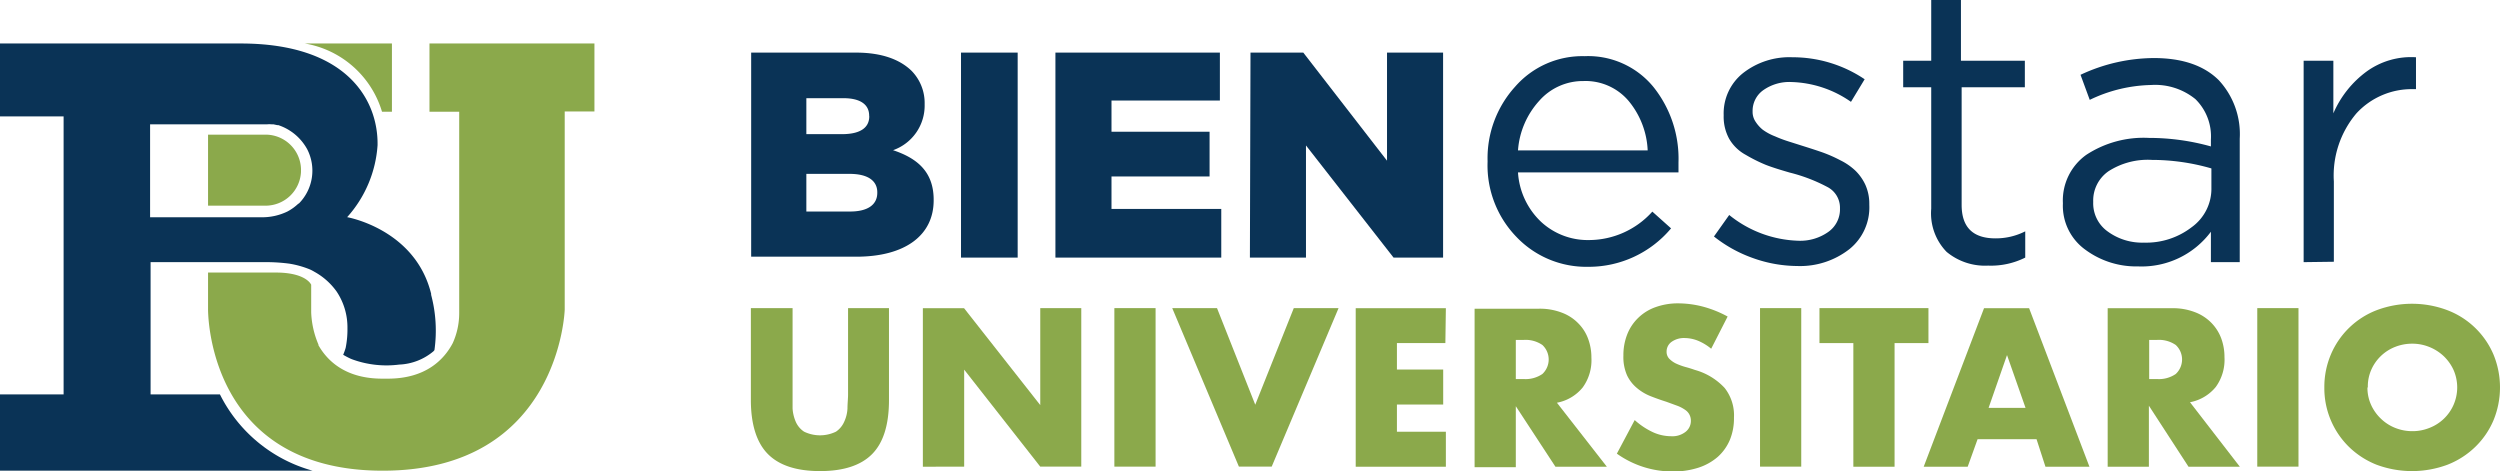 <svg xmlns="http://www.w3.org/2000/svg" viewBox="0 0 252.34 47.55"><defs><style>.cls-1{fill:#0a3356;}.cls-2{fill:#8ba94b;}</style></defs><title>Recurso 3</title><g id="Capa_2" data-name="Capa 2"><g id="Capa_1-2" data-name="Capa 1"><path class="cls-1" d="M75.82,5.31H86.4C89,5.31,90.82,6,92,7.14a4.64,4.64,0,0,1,1.33,3.36v.06a4.77,4.77,0,0,1-3.19,4.6c2.51.83,4.1,2.24,4.1,5v.06c0,3.54-2.89,5.69-7.81,5.69H75.82Zm11.91,6.37c0-1.15-.92-1.77-2.6-1.77H81.39v3.63H85c1.74,0,2.74-.59,2.74-1.8Zm-2,5.87H81.39v3.8h4.42c1.77,0,2.74-.68,2.74-1.89v-.05C88.55,18.29,87.67,17.55,85.75,17.55Z"/><path class="cls-1" d="M97,5.31h5.72V26H97Z"/><path class="cls-1" d="M106.53,5.31h16.6v4.84H112.19V13.3h9.9v4.51h-9.9v3.28h11.08V26H106.53Z"/><path class="cls-1" d="M126.22,5.31h5.33L140,16.22V5.31h5.66V26h-5l-8.84-11.32V26h-5.66Z"/><path class="cls-2" d="M80,31.1v8.71c0,.46,0,.94,0,1.43a4,4,0,0,0,.32,1.33,2.28,2.28,0,0,0,.84,1,3.69,3.69,0,0,0,3.22,0,2.33,2.33,0,0,0,.83-1,3.57,3.57,0,0,0,.33-1.33c0-.49.06-1,.06-1.43V31.1h4.13v9.28q0,3.73-1.7,5.45t-5.26,1.72c-2.36,0-4.12-.57-5.26-1.72s-1.72-3-1.72-5.45V31.1Z"/><path class="cls-2" d="M93.15,47.11v-16h4.16L105,40.89V31.1h4.14v16H105l-7.68-9.79v9.79Z"/><path class="cls-2" d="M116.64,31.1v16h-4.16v-16Z"/><path class="cls-2" d="M122.84,31.1l3.86,9.75,3.89-9.75h4.52l-6.75,16h-3.31l-6.73-16Z"/><path class="cls-2" d="M145.89,34.63H141V37.3h4.67v3.53H141v2.75h4.94v3.53h-9.1v-16h9.1Z"/><path class="cls-2" d="M162.19,47.11H157L153,41v6.16h-4.16v-16h6.48a6.15,6.15,0,0,1,2.33.4,4.49,4.49,0,0,1,1.65,1.07,4.32,4.32,0,0,1,1,1.57,5.44,5.44,0,0,1,.33,1.91,4.67,4.67,0,0,1-.88,3,4.39,4.39,0,0,1-2.6,1.54ZM153,38.26h.79a3,3,0,0,0,1.89-.51,2,2,0,0,0,0-2.93,3,3,0,0,0-1.89-.51H153Z"/><path class="cls-2" d="M172.72,35.2a5.19,5.19,0,0,0-1.36-.82,3.72,3.72,0,0,0-1.31-.26,2.17,2.17,0,0,0-1.32.38,1.19,1.19,0,0,0-.51,1,1,1,0,0,0,.26.7,2.45,2.45,0,0,0,.66.48,6.38,6.38,0,0,0,.94.35c.34.09.69.2,1,.31a6.44,6.44,0,0,1,3,1.82,4.47,4.47,0,0,1,.94,3,5.72,5.72,0,0,1-.41,2.23,4.81,4.81,0,0,1-1.21,1.71,5.6,5.6,0,0,1-1.95,1.1,8.2,8.2,0,0,1-2.62.39,9.67,9.67,0,0,1-5.63-1.8L165,42.4a7.42,7.42,0,0,0,1.85,1.23,4.43,4.43,0,0,0,1.81.4,2.15,2.15,0,0,0,1.51-.47,1.39,1.39,0,0,0,.5-1.06,1.32,1.32,0,0,0-.13-.62,1.27,1.27,0,0,0-.42-.49,3.5,3.5,0,0,0-.78-.42l-1.15-.42c-.54-.17-1.07-.36-1.58-.56a5,5,0,0,1-1.38-.82,3.8,3.8,0,0,1-1-1.28,4.56,4.56,0,0,1-.37-2,5.68,5.68,0,0,1,.39-2.15,4.66,4.66,0,0,1,1.11-1.66A4.78,4.78,0,0,1,167.11,31a6.64,6.64,0,0,1,2.3-.38,10,10,0,0,1,2.48.33,11.25,11.25,0,0,1,2.49,1Z"/><path class="cls-2" d="M181.81,31.1v16h-4.16v-16Z"/><path class="cls-2" d="M191.23,34.63V47.11h-4.16V34.63h-3.42V31.1h11v3.53Z"/><path class="cls-2" d="M205.56,44.33h-5.95l-1,2.78h-4.44l6.09-16h4.55l6.09,16h-4.44Zm-1.11-3.16-1.87-5.33-1.86,5.33Z"/><path class="cls-2" d="M226.08,47.11H220.9l-4-6.16v6.16h-4.16v-16h6.48a6.15,6.15,0,0,1,2.33.4,4.58,4.58,0,0,1,1.65,1.07,4.46,4.46,0,0,1,1,1.57,5.44,5.44,0,0,1,.33,1.91,4.67,4.67,0,0,1-.88,3,4.42,4.42,0,0,1-2.6,1.54Zm-9.15-8.85h.79a3,3,0,0,0,1.89-.51,2,2,0,0,0,0-2.93,3,3,0,0,0-1.89-.51h-.79Z"/><path class="cls-2" d="M232,31.1v16h-4.16v-16Z"/><path class="cls-2" d="M234.61,39.11a8.39,8.39,0,0,1,.66-3.33,8.23,8.23,0,0,1,4.62-4.47,10.13,10.13,0,0,1,7.14,0,8.24,8.24,0,0,1,4.65,4.47,8.71,8.71,0,0,1,0,6.65,8.17,8.17,0,0,1-1.84,2.68,8.42,8.42,0,0,1-2.81,1.8,10.28,10.28,0,0,1-7.14,0,8.43,8.43,0,0,1-2.79-1.8,8.28,8.28,0,0,1-2.49-6Zm4.35,0a4.15,4.15,0,0,0,.37,1.76,4.45,4.45,0,0,0,1,1.4,4.39,4.39,0,0,0,1.43.92,4.63,4.63,0,0,0,1.73.33,4.55,4.55,0,0,0,1.73-.33,4.37,4.37,0,0,0,2.43-2.32,4.39,4.39,0,0,0,0-3.53,4.59,4.59,0,0,0-1-1.4,4.65,4.65,0,0,0-1.45-.92,4.55,4.55,0,0,0-1.73-.33,4.63,4.63,0,0,0-1.73.33,4.36,4.36,0,0,0-2.4,2.32A4.16,4.16,0,0,0,239,39.11Z"/><path class="cls-1" d="M160.29,26.93a9.73,9.73,0,0,1-7.21-3,10.37,10.37,0,0,1-2.93-7.6v-.08a10.75,10.75,0,0,1,2.79-7.51,9,9,0,0,1,7-3.07,8.52,8.52,0,0,1,6.92,3.07,11.58,11.58,0,0,1,2.56,7.66c0,.42,0,.75,0,1H153.22a7.5,7.5,0,0,0,2.34,5,6.93,6.93,0,0,0,4.81,1.83,8.62,8.62,0,0,0,6.41-2.87l1.89,1.69A10.83,10.83,0,0,1,160.29,26.93Zm-7.07-11.75h13.09a8.38,8.38,0,0,0-1.93-5,5.7,5.7,0,0,0-4.56-2,5.87,5.87,0,0,0-4.46,2A8.32,8.32,0,0,0,153.22,15.18Z"/><path class="cls-1" d="M181.41,26.85a13.45,13.45,0,0,1-4.47-.8A13.58,13.58,0,0,1,173,23.87l1.54-2.17a11.63,11.63,0,0,0,7,2.6,4.89,4.89,0,0,0,3-.89,2.78,2.78,0,0,0,1.18-2.34V21a2.35,2.35,0,0,0-1.28-2.13,16.64,16.64,0,0,0-3.79-1.45c-1-.29-1.84-.55-2.44-.79a15.69,15.69,0,0,1-2-1A4.29,4.29,0,0,1,174.53,14a4.66,4.66,0,0,1-.55-2.32V11.6a5.2,5.2,0,0,1,1.94-4.21,7.58,7.58,0,0,1,5-1.61A13,13,0,0,1,188.21,8l-1.38,2.28a11,11,0,0,0-6-2,4.57,4.57,0,0,0-2.85.82,2.56,2.56,0,0,0-1.08,2.12v.08a1.78,1.78,0,0,0,.31,1,3.41,3.41,0,0,0,.71.79,5.37,5.37,0,0,0,1.24.67,12.83,12.83,0,0,0,1.35.51l1.61.51c.76.24,1.4.45,1.91.63a14.14,14.14,0,0,1,1.73.77,6.11,6.11,0,0,1,1.53,1.06,4.86,4.86,0,0,1,1,1.43,4.65,4.65,0,0,1,.39,1.93v.08a5.4,5.4,0,0,1-2,4.46A8.07,8.07,0,0,1,181.41,26.85Z"/><path class="cls-1" d="M200.67,26.81a6.06,6.06,0,0,1-4.19-1.39,5.58,5.58,0,0,1-1.55-4.35V8.81H192.1V6.13h2.83V0h3V6.13h6.45V8.81H198V20.68c0,2.26,1.14,3.38,3.42,3.38a6.56,6.56,0,0,0,3-.71V26A7.72,7.72,0,0,1,200.67,26.81Z"/><path class="cls-1" d="M215.81,26.89a8.63,8.63,0,0,1-5.33-1.69,5.46,5.46,0,0,1-2.26-4.64v-.08a5.65,5.65,0,0,1,2.36-4.85,10.56,10.56,0,0,1,6.33-1.71,23.16,23.16,0,0,1,6.25.86v-.7A5.26,5.26,0,0,0,221.59,10a6.44,6.44,0,0,0-4.48-1.42,14.86,14.86,0,0,0-6.18,1.5L210,7.55a17.59,17.59,0,0,1,7.39-1.69q4.32,0,6.57,2.24A8,8,0,0,1,226.07,14V26.46h-2.91V23.39A8.72,8.72,0,0,1,215.81,26.89Zm.59-2.4a7.52,7.52,0,0,0,4.81-1.55,4.78,4.78,0,0,0,2-4V17a21.61,21.61,0,0,0-6-.86,7.31,7.31,0,0,0-4.38,1.14,3.6,3.6,0,0,0-1.55,3.07v.07a3.49,3.49,0,0,0,1.47,2.95A5.88,5.88,0,0,0,216.4,24.49Z"/><path class="cls-1" d="M232.52,26.46V6.13h3v5.31a10.29,10.29,0,0,1,3.34-4.21,7.66,7.66,0,0,1,5-1.45V9h-.23a7.58,7.58,0,0,0-5.78,2.44,9.7,9.7,0,0,0-2.28,6.88v8.1Z"/><path class="cls-2" d="M30.38,17a3.58,3.58,0,0,0-3.58-3.41H21v7.17H26.8a3.58,3.58,0,0,0,3.58-3.4v0s0-.11,0-.17a1,1,0,0,0,0-.17"/><path class="cls-2" d="M38.56,11.28h1V4.39H30.77a9.85,9.85,0,0,1,7.79,6.89"/><path class="cls-2" d="M43.35,4.39v6.89h3V31.63a7.33,7.33,0,0,1-.65,3c-.83,1.58-2.64,3.59-6.55,3.59h-.57c-3.6,0-5.43-1.7-6.34-3.21l-.1-.17a.16.16,0,0,0,0-.07,9.1,9.1,0,0,1-.73-3.24V28.74s-.49-1.23-3.57-1.23H21v3.66s-.25,16.34,17.63,16.34S57,31.25,57,31.25v-20h3V4.39Z"/><path class="cls-1" d="M30.12,20.55a5,5,0,0,1-1.11.8,5.85,5.85,0,0,1-2.66.58H15.15V12.55l.08,0h9.88l1.84,0a2.52,2.52,0,0,1,.48,0l.18,0,.37.08.11,0A5.18,5.18,0,0,1,31,15.05a4.72,4.72,0,0,1-.84,5.5m13.38,9.2c-1.56-6.62-8.5-7.83-8.5-7.83a12.07,12.07,0,0,0,3.07-7.27C38.18,10.08,35,4.39,24.3,4.39H0v7.36H6.42V39.81H0v7.7H31.56a14.87,14.87,0,0,1-9.36-7.7h-7V26.46H27.09a18.29,18.29,0,0,1,2.1.15,9.52,9.52,0,0,1,2.08.58,4,4,0,0,1,.46.24h0a6.77,6.77,0,0,1,2.25,2,6.5,6.5,0,0,1,1.09,3.68,9.41,9.41,0,0,1-.18,2,.43.43,0,0,0,0,0h0a6.2,6.2,0,0,1-.25.7,8,8,0,0,0,.76.4l.15.06a10.08,10.08,0,0,0,4.74.53h0a5.74,5.74,0,0,0,3.47-1.35l.09-.11a14.07,14.07,0,0,0-.36-5.68"/><polygon class="cls-1" points="43.5 29.75 43.51 29.74 43.51 29.73 43.5 29.75"/></g></g></svg>